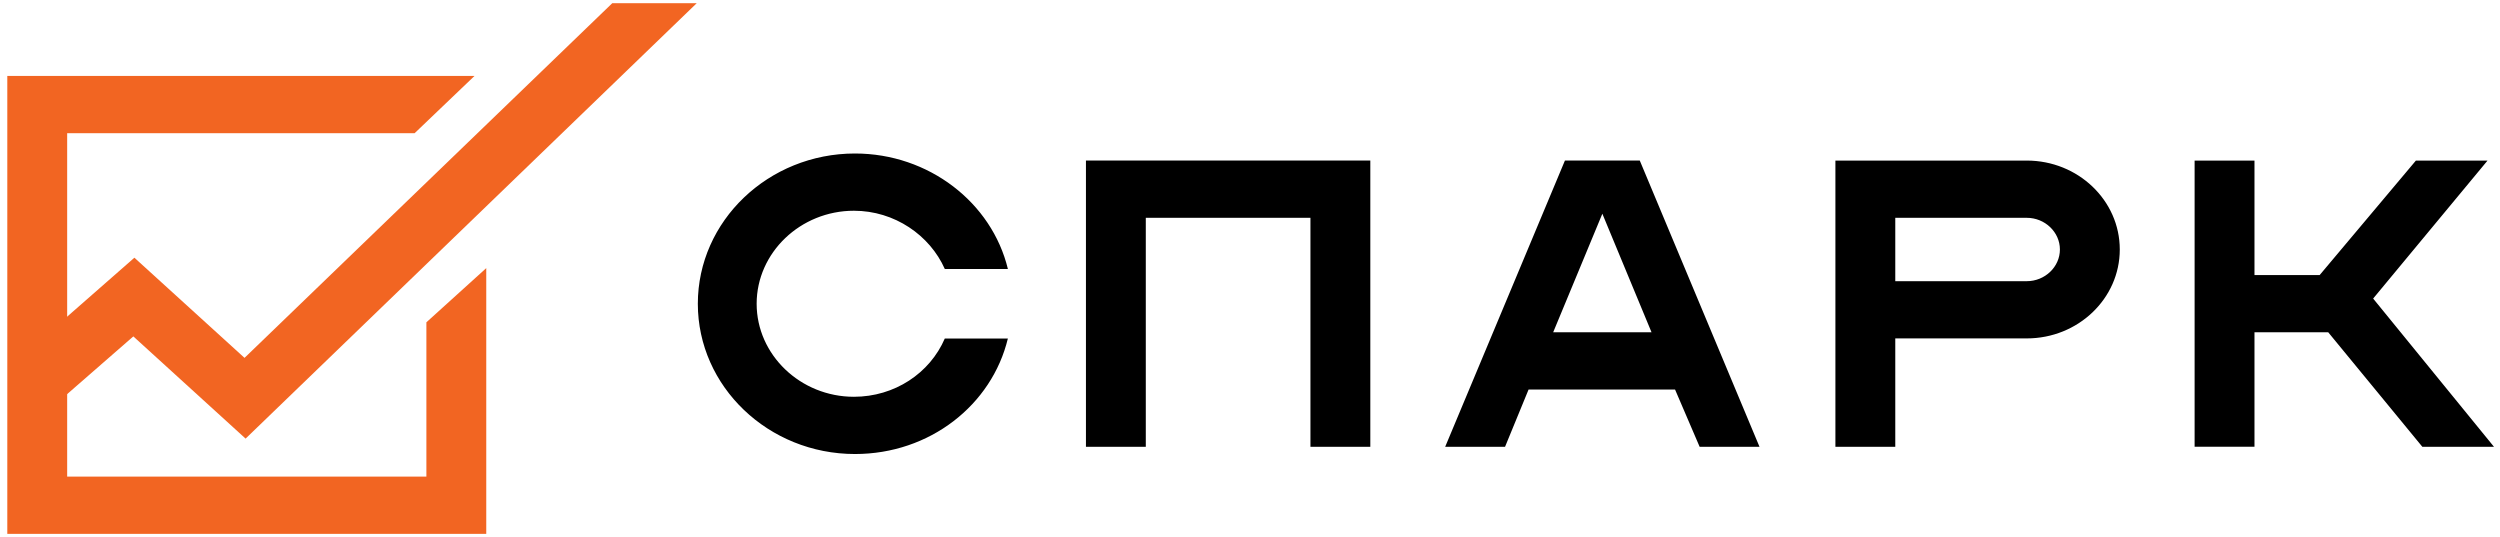 <svg width="135" height="29" viewBox="0 0 135 29" fill="none" xmlns="http://www.w3.org/2000/svg">
<path d="M134.674 24.126L128.15 16.122L134.327 8.671H130.459L125.263 14.852H121.742V8.671H118.509V24.125H121.742V17.944H125.725L130.806 24.126H134.674ZM91.78 24.126H95.013L88.548 8.67H84.506L78.04 24.126H81.273L82.543 21.035H90.453L91.78 24.126ZM83.871 17.944L86.527 11.541L89.183 17.944H83.871ZM70.764 11.762H61.873V24.126H58.641V8.67H73.997V24.126H70.764V11.762ZM109.445 8.671H99.112V24.126H102.345V18.274H109.445C112.217 18.274 114.468 16.122 114.468 13.473C114.468 10.823 112.217 8.671 109.445 8.671ZM109.445 15.184H102.345V11.762H109.445C110.427 11.762 111.235 12.534 111.235 13.473C111.235 14.411 110.427 15.184 109.445 15.184ZM46.112 21.426C43.226 21.426 40.859 19.163 40.859 16.403C40.859 13.643 43.226 11.38 46.112 11.38C48.306 11.38 50.211 12.704 51.02 14.526H54.426C53.56 10.939 50.153 8.289 46.17 8.289C41.493 8.289 37.683 11.932 37.683 16.403C37.683 20.874 41.493 24.517 46.17 24.517C50.211 24.517 53.56 21.867 54.425 18.28H51.019C50.211 20.156 48.306 21.426 46.112 21.426Z" fill="black"/>
<path d="M33.063 0.172L13.204 19.325L7.257 13.916L1.023 19.381L3.274 21.589L7.2 18.166L13.262 23.685L37.624 0.172H33.063Z" fill="#F26522"/>
<path d="M23.025 17.404V25.738H3.627V7.193H22.389L25.622 4.102H0.394V28.83H26.258V14.478L23.025 17.404Z" fill="#F26522"/>
</svg>
